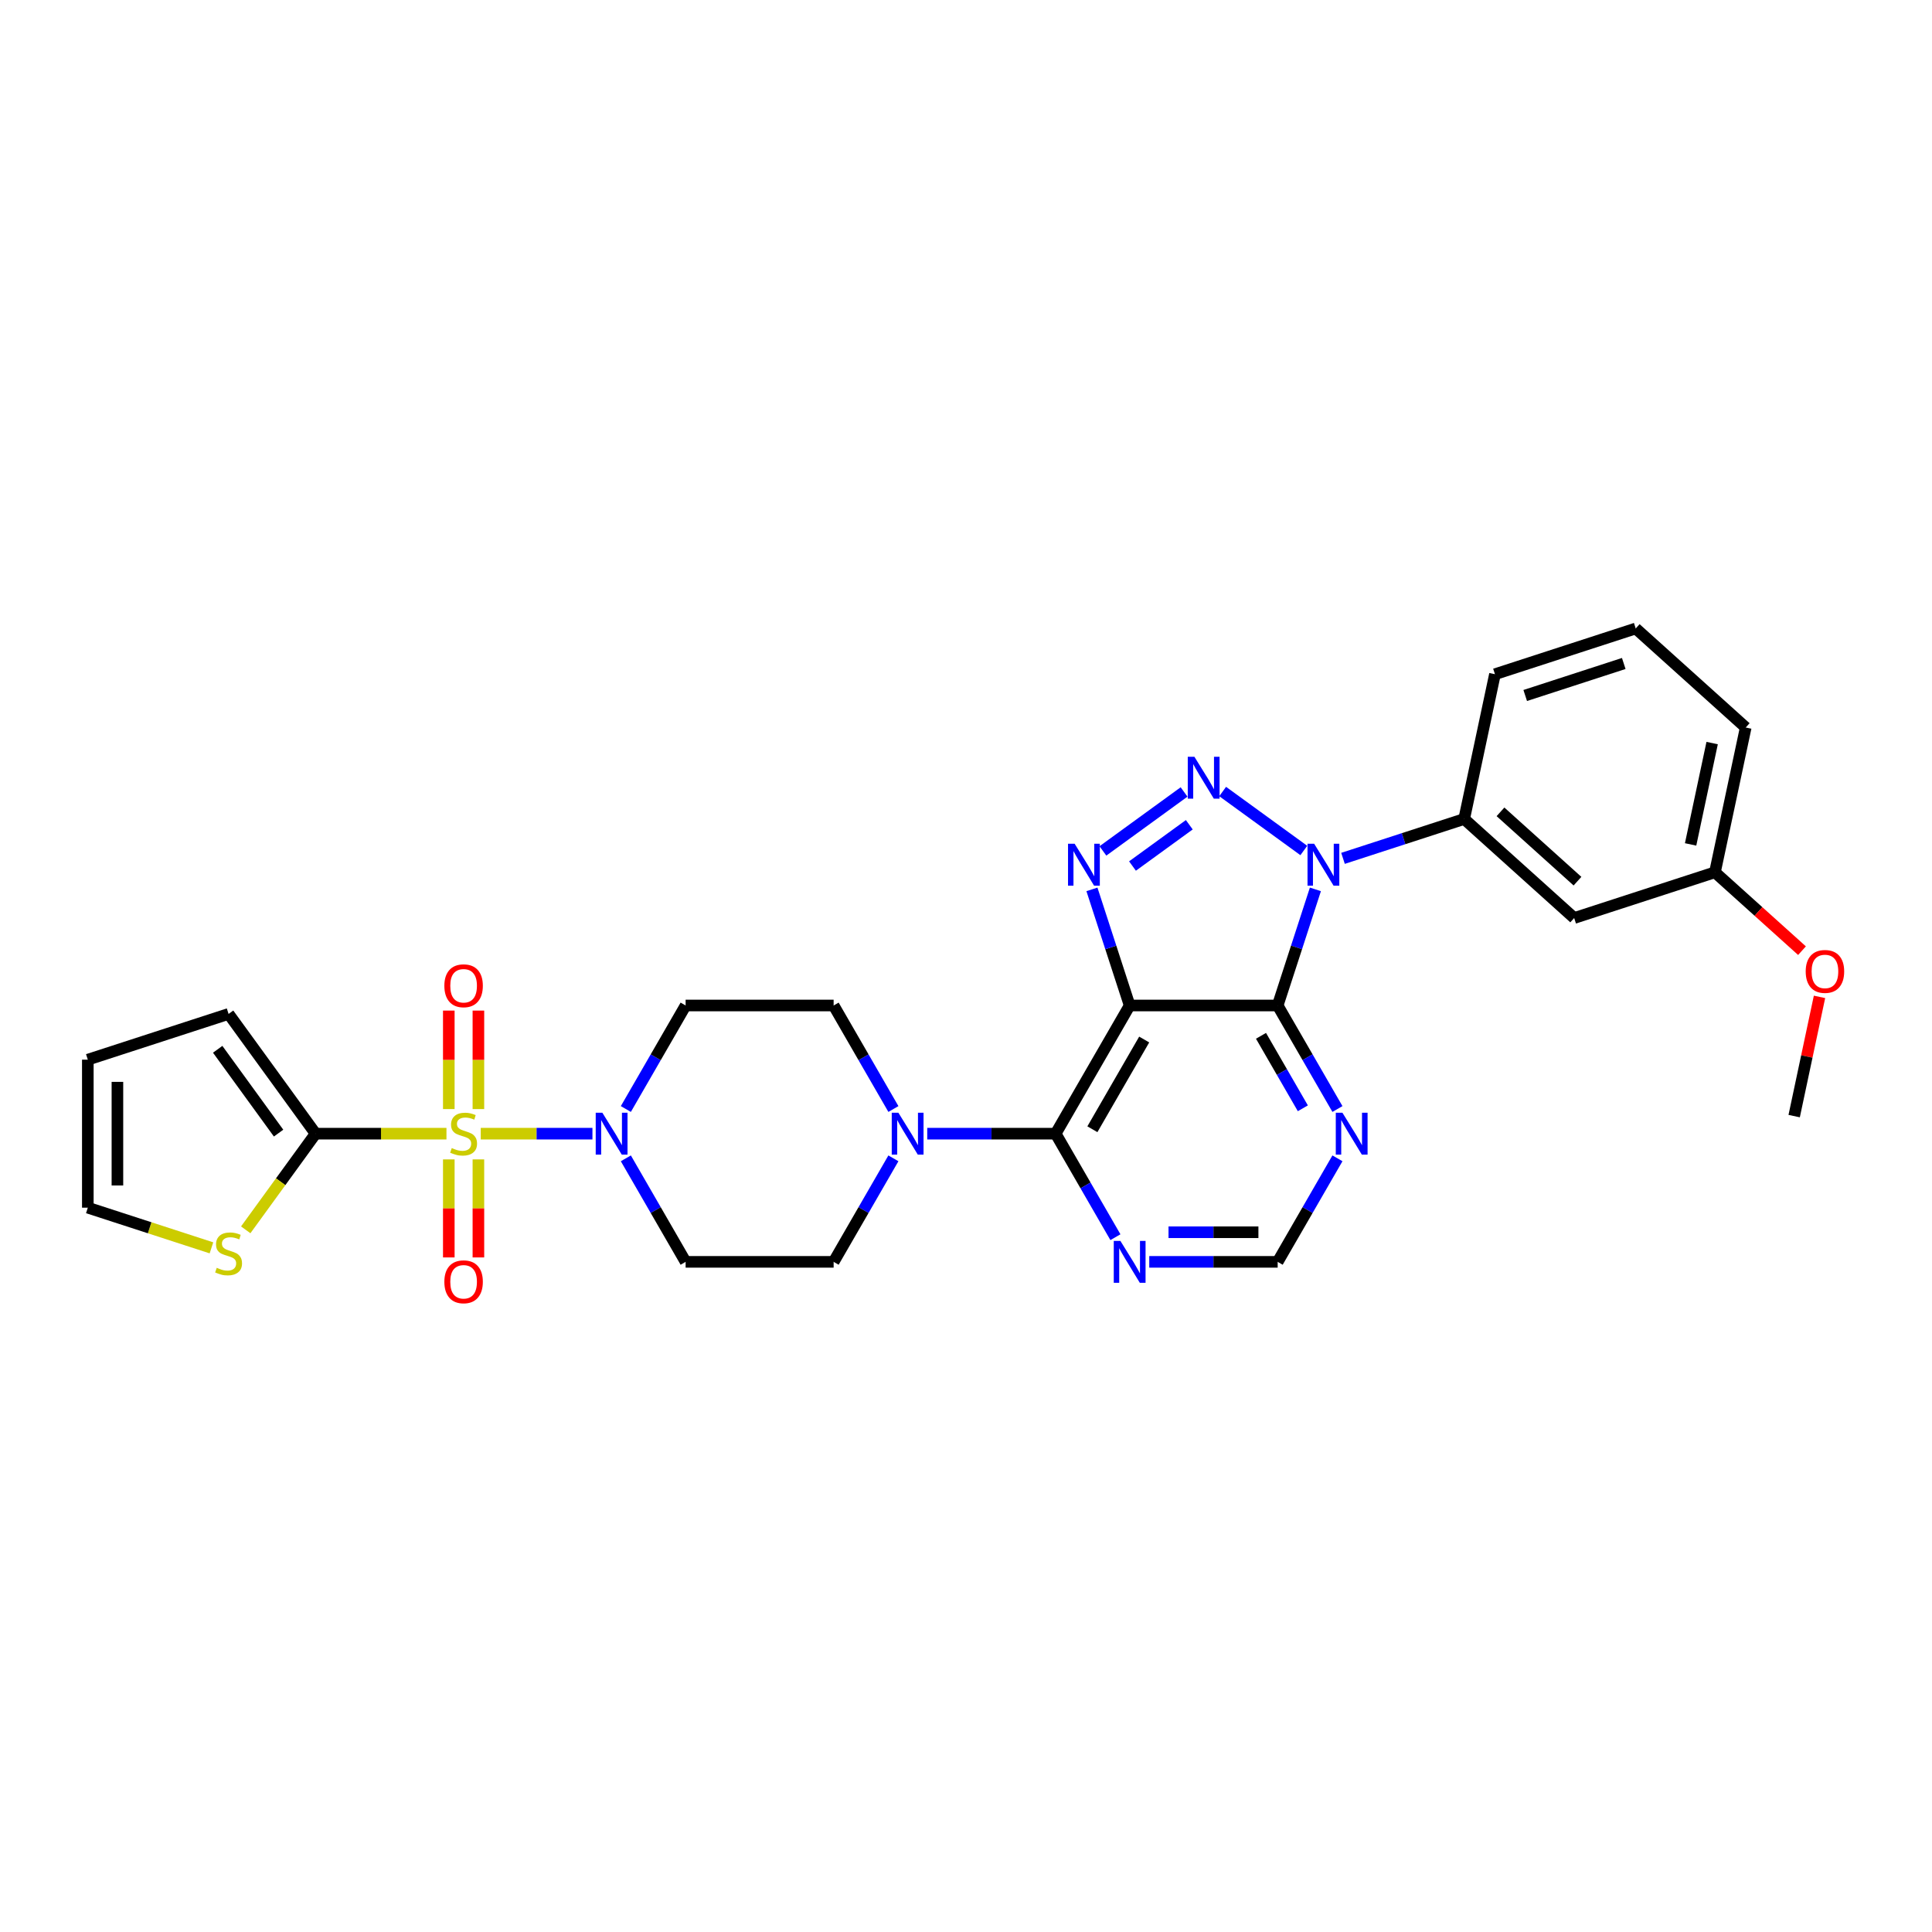 <?xml version='1.0' encoding='iso-8859-1'?>
<svg version='1.1' baseProfile='full'
              xmlns='http://www.w3.org/2000/svg'
                      xmlns:rdkit='http://www.rdkit.org/xml'
                      xmlns:xlink='http://www.w3.org/1999/xlink'
                  xml:space='preserve'
width='1000px' height='1000px' viewBox='0 0 1000 1000'>
<!-- END OF HEADER -->
<rect style='opacity:1.0;fill:#FFFFFF;stroke:none' width='1000' height='1000' x='0' y='0'> </rect>
<path class='bond-6' d='M 248.83,586.788 L 277.739,586.788' style='fill:none;fill-rule:evenodd;stroke:#CCCC00;stroke-width:6px;stroke-linecap:butt;stroke-linejoin:miter;stroke-opacity:1' />
<path class='bond-6' d='M 277.739,586.788 L 306.649,586.788' style='fill:none;fill-rule:evenodd;stroke:#0000FF;stroke-width:6px;stroke-linecap:butt;stroke-linejoin:miter;stroke-opacity:1' />
<path class='bond-7' d='M 231.087,586.788 L 197.217,586.788' style='fill:none;fill-rule:evenodd;stroke:#CCCC00;stroke-width:6px;stroke-linecap:butt;stroke-linejoin:miter;stroke-opacity:1' />
<path class='bond-7' d='M 197.217,586.788 L 163.347,586.788' style='fill:none;fill-rule:evenodd;stroke:#000000;stroke-width:6px;stroke-linecap:butt;stroke-linejoin:miter;stroke-opacity:1' />
<path class='bond-13' d='M 232.298,600.103 L 232.298,625.474' style='fill:none;fill-rule:evenodd;stroke:#CCCC00;stroke-width:6px;stroke-linecap:butt;stroke-linejoin:miter;stroke-opacity:1' />
<path class='bond-13' d='M 232.298,625.474 L 232.298,650.846' style='fill:none;fill-rule:evenodd;stroke:#FF0000;stroke-width:6px;stroke-linecap:butt;stroke-linejoin:miter;stroke-opacity:1' />
<path class='bond-13' d='M 247.62,600.103 L 247.62,625.474' style='fill:none;fill-rule:evenodd;stroke:#CCCC00;stroke-width:6px;stroke-linecap:butt;stroke-linejoin:miter;stroke-opacity:1' />
<path class='bond-13' d='M 247.62,625.474 L 247.62,650.846' style='fill:none;fill-rule:evenodd;stroke:#FF0000;stroke-width:6px;stroke-linecap:butt;stroke-linejoin:miter;stroke-opacity:1' />
<path class='bond-14' d='M 247.62,574.055 L 247.62,548.568' style='fill:none;fill-rule:evenodd;stroke:#CCCC00;stroke-width:6px;stroke-linecap:butt;stroke-linejoin:miter;stroke-opacity:1' />
<path class='bond-14' d='M 247.62,548.568 L 247.62,523.081' style='fill:none;fill-rule:evenodd;stroke:#FF0000;stroke-width:6px;stroke-linecap:butt;stroke-linejoin:miter;stroke-opacity:1' />
<path class='bond-14' d='M 232.298,574.055 L 232.298,548.568' style='fill:none;fill-rule:evenodd;stroke:#CCCC00;stroke-width:6px;stroke-linecap:butt;stroke-linejoin:miter;stroke-opacity:1' />
<path class='bond-14' d='M 232.298,548.568 L 232.298,523.081' style='fill:none;fill-rule:evenodd;stroke:#FF0000;stroke-width:6px;stroke-linecap:butt;stroke-linejoin:miter;stroke-opacity:1' />
<path class='bond-0' d='M 680.849,460.342 L 671.085,490.391' style='fill:none;fill-rule:evenodd;stroke:#0000FF;stroke-width:6px;stroke-linecap:butt;stroke-linejoin:miter;stroke-opacity:1' />
<path class='bond-0' d='M 671.085,490.391 L 661.321,520.44' style='fill:none;fill-rule:evenodd;stroke:#000000;stroke-width:6px;stroke-linecap:butt;stroke-linejoin:miter;stroke-opacity:1' />
<path class='bond-9' d='M 695.139,444.283 L 726.498,434.094' style='fill:none;fill-rule:evenodd;stroke:#0000FF;stroke-width:6px;stroke-linecap:butt;stroke-linejoin:miter;stroke-opacity:1' />
<path class='bond-9' d='M 726.498,434.094 L 757.857,423.904' style='fill:none;fill-rule:evenodd;stroke:#000000;stroke-width:6px;stroke-linecap:butt;stroke-linejoin:miter;stroke-opacity:1' />
<path class='bond-33' d='M 674.852,440.209 L 632.846,409.689' style='fill:none;fill-rule:evenodd;stroke:#0000FF;stroke-width:6px;stroke-linecap:butt;stroke-linejoin:miter;stroke-opacity:1' />
<path class='bond-1' d='M 612.872,409.917 L 570.866,440.437' style='fill:none;fill-rule:evenodd;stroke:#0000FF;stroke-width:6px;stroke-linecap:butt;stroke-linejoin:miter;stroke-opacity:1' />
<path class='bond-1' d='M 615.578,426.891 L 586.173,448.255' style='fill:none;fill-rule:evenodd;stroke:#0000FF;stroke-width:6px;stroke-linecap:butt;stroke-linejoin:miter;stroke-opacity:1' />
<path class='bond-2' d='M 584.71,520.44 L 546.404,586.788' style='fill:none;fill-rule:evenodd;stroke:#000000;stroke-width:6px;stroke-linecap:butt;stroke-linejoin:miter;stroke-opacity:1' />
<path class='bond-2' d='M 592.234,538.054 L 565.42,584.497' style='fill:none;fill-rule:evenodd;stroke:#000000;stroke-width:6px;stroke-linecap:butt;stroke-linejoin:miter;stroke-opacity:1' />
<path class='bond-3' d='M 584.71,520.44 L 661.321,520.44' style='fill:none;fill-rule:evenodd;stroke:#000000;stroke-width:6px;stroke-linecap:butt;stroke-linejoin:miter;stroke-opacity:1' />
<path class='bond-4' d='M 584.71,520.44 L 574.947,490.391' style='fill:none;fill-rule:evenodd;stroke:#000000;stroke-width:6px;stroke-linecap:butt;stroke-linejoin:miter;stroke-opacity:1' />
<path class='bond-4' d='M 574.947,490.391 L 565.183,460.342' style='fill:none;fill-rule:evenodd;stroke:#0000FF;stroke-width:6px;stroke-linecap:butt;stroke-linejoin:miter;stroke-opacity:1' />
<path class='bond-32' d='M 661.321,520.44 L 676.79,547.232' style='fill:none;fill-rule:evenodd;stroke:#000000;stroke-width:6px;stroke-linecap:butt;stroke-linejoin:miter;stroke-opacity:1' />
<path class='bond-32' d='M 676.79,547.232 L 692.258,574.024' style='fill:none;fill-rule:evenodd;stroke:#0000FF;stroke-width:6px;stroke-linecap:butt;stroke-linejoin:miter;stroke-opacity:1' />
<path class='bond-32' d='M 652.692,536.139 L 663.52,554.894' style='fill:none;fill-rule:evenodd;stroke:#000000;stroke-width:6px;stroke-linecap:butt;stroke-linejoin:miter;stroke-opacity:1' />
<path class='bond-32' d='M 663.52,554.894 L 674.348,573.648' style='fill:none;fill-rule:evenodd;stroke:#0000FF;stroke-width:6px;stroke-linecap:butt;stroke-linejoin:miter;stroke-opacity:1' />
<path class='bond-5' d='M 546.404,586.788 L 513.17,586.788' style='fill:none;fill-rule:evenodd;stroke:#000000;stroke-width:6px;stroke-linecap:butt;stroke-linejoin:miter;stroke-opacity:1' />
<path class='bond-5' d='M 513.17,586.788 L 479.936,586.788' style='fill:none;fill-rule:evenodd;stroke:#0000FF;stroke-width:6px;stroke-linecap:butt;stroke-linejoin:miter;stroke-opacity:1' />
<path class='bond-11' d='M 546.404,586.788 L 561.873,613.58' style='fill:none;fill-rule:evenodd;stroke:#000000;stroke-width:6px;stroke-linecap:butt;stroke-linejoin:miter;stroke-opacity:1' />
<path class='bond-11' d='M 561.873,613.58 L 577.341,640.372' style='fill:none;fill-rule:evenodd;stroke:#0000FF;stroke-width:6px;stroke-linecap:butt;stroke-linejoin:miter;stroke-opacity:1' />
<path class='bond-15' d='M 323.939,599.551 L 339.408,626.343' style='fill:none;fill-rule:evenodd;stroke:#0000FF;stroke-width:6px;stroke-linecap:butt;stroke-linejoin:miter;stroke-opacity:1' />
<path class='bond-15' d='M 339.408,626.343 L 354.876,653.135' style='fill:none;fill-rule:evenodd;stroke:#000000;stroke-width:6px;stroke-linecap:butt;stroke-linejoin:miter;stroke-opacity:1' />
<path class='bond-16' d='M 323.939,574.024 L 339.408,547.232' style='fill:none;fill-rule:evenodd;stroke:#0000FF;stroke-width:6px;stroke-linecap:butt;stroke-linejoin:miter;stroke-opacity:1' />
<path class='bond-16' d='M 339.408,547.232 L 354.876,520.44' style='fill:none;fill-rule:evenodd;stroke:#000000;stroke-width:6px;stroke-linecap:butt;stroke-linejoin:miter;stroke-opacity:1' />
<path class='bond-12' d='M 163.347,586.788 L 145.268,611.672' style='fill:none;fill-rule:evenodd;stroke:#000000;stroke-width:6px;stroke-linecap:butt;stroke-linejoin:miter;stroke-opacity:1' />
<path class='bond-12' d='M 145.268,611.672 L 127.188,636.557' style='fill:none;fill-rule:evenodd;stroke:#CCCC00;stroke-width:6px;stroke-linecap:butt;stroke-linejoin:miter;stroke-opacity:1' />
<path class='bond-21' d='M 163.347,586.788 L 118.316,524.808' style='fill:none;fill-rule:evenodd;stroke:#000000;stroke-width:6px;stroke-linecap:butt;stroke-linejoin:miter;stroke-opacity:1' />
<path class='bond-21' d='M 144.197,586.497 L 112.675,543.111' style='fill:none;fill-rule:evenodd;stroke:#000000;stroke-width:6px;stroke-linecap:butt;stroke-linejoin:miter;stroke-opacity:1' />
<path class='bond-8' d='M 462.424,574.024 L 446.956,547.232' style='fill:none;fill-rule:evenodd;stroke:#0000FF;stroke-width:6px;stroke-linecap:butt;stroke-linejoin:miter;stroke-opacity:1' />
<path class='bond-8' d='M 446.956,547.232 L 431.487,520.44' style='fill:none;fill-rule:evenodd;stroke:#000000;stroke-width:6px;stroke-linecap:butt;stroke-linejoin:miter;stroke-opacity:1' />
<path class='bond-31' d='M 462.424,599.551 L 446.956,626.343' style='fill:none;fill-rule:evenodd;stroke:#0000FF;stroke-width:6px;stroke-linecap:butt;stroke-linejoin:miter;stroke-opacity:1' />
<path class='bond-31' d='M 446.956,626.343 L 431.487,653.135' style='fill:none;fill-rule:evenodd;stroke:#000000;stroke-width:6px;stroke-linecap:butt;stroke-linejoin:miter;stroke-opacity:1' />
<path class='bond-17' d='M 757.857,423.904 L 814.791,475.167' style='fill:none;fill-rule:evenodd;stroke:#000000;stroke-width:6px;stroke-linecap:butt;stroke-linejoin:miter;stroke-opacity:1' />
<path class='bond-17' d='M 776.65,420.207 L 816.503,456.091' style='fill:none;fill-rule:evenodd;stroke:#000000;stroke-width:6px;stroke-linecap:butt;stroke-linejoin:miter;stroke-opacity:1' />
<path class='bond-25' d='M 757.857,423.904 L 773.786,348.967' style='fill:none;fill-rule:evenodd;stroke:#000000;stroke-width:6px;stroke-linecap:butt;stroke-linejoin:miter;stroke-opacity:1' />
<path class='bond-10' d='M 692.258,599.551 L 676.79,626.343' style='fill:none;fill-rule:evenodd;stroke:#0000FF;stroke-width:6px;stroke-linecap:butt;stroke-linejoin:miter;stroke-opacity:1' />
<path class='bond-10' d='M 676.79,626.343 L 661.321,653.135' style='fill:none;fill-rule:evenodd;stroke:#000000;stroke-width:6px;stroke-linecap:butt;stroke-linejoin:miter;stroke-opacity:1' />
<path class='bond-18' d='M 594.853,653.135 L 628.087,653.135' style='fill:none;fill-rule:evenodd;stroke:#0000FF;stroke-width:6px;stroke-linecap:butt;stroke-linejoin:miter;stroke-opacity:1' />
<path class='bond-18' d='M 628.087,653.135 L 661.321,653.135' style='fill:none;fill-rule:evenodd;stroke:#000000;stroke-width:6px;stroke-linecap:butt;stroke-linejoin:miter;stroke-opacity:1' />
<path class='bond-18' d='M 604.824,637.813 L 628.087,637.813' style='fill:none;fill-rule:evenodd;stroke:#0000FF;stroke-width:6px;stroke-linecap:butt;stroke-linejoin:miter;stroke-opacity:1' />
<path class='bond-18' d='M 628.087,637.813 L 651.351,637.813' style='fill:none;fill-rule:evenodd;stroke:#000000;stroke-width:6px;stroke-linecap:butt;stroke-linejoin:miter;stroke-opacity:1' />
<path class='bond-22' d='M 109.445,645.885 L 77.45,635.489' style='fill:none;fill-rule:evenodd;stroke:#CCCC00;stroke-width:6px;stroke-linecap:butt;stroke-linejoin:miter;stroke-opacity:1' />
<path class='bond-22' d='M 77.45,635.489 L 45.455,625.094' style='fill:none;fill-rule:evenodd;stroke:#000000;stroke-width:6px;stroke-linecap:butt;stroke-linejoin:miter;stroke-opacity:1' />
<path class='bond-20' d='M 354.876,653.135 L 431.487,653.135' style='fill:none;fill-rule:evenodd;stroke:#000000;stroke-width:6px;stroke-linecap:butt;stroke-linejoin:miter;stroke-opacity:1' />
<path class='bond-19' d='M 354.876,520.44 L 431.487,520.44' style='fill:none;fill-rule:evenodd;stroke:#000000;stroke-width:6px;stroke-linecap:butt;stroke-linejoin:miter;stroke-opacity:1' />
<path class='bond-24' d='M 814.791,475.167 L 887.653,451.493' style='fill:none;fill-rule:evenodd;stroke:#000000;stroke-width:6px;stroke-linecap:butt;stroke-linejoin:miter;stroke-opacity:1' />
<path class='bond-23' d='M 118.316,524.808 L 45.455,548.482' style='fill:none;fill-rule:evenodd;stroke:#000000;stroke-width:6px;stroke-linecap:butt;stroke-linejoin:miter;stroke-opacity:1' />
<path class='bond-30' d='M 45.455,625.094 L 45.455,548.482' style='fill:none;fill-rule:evenodd;stroke:#000000;stroke-width:6px;stroke-linecap:butt;stroke-linejoin:miter;stroke-opacity:1' />
<path class='bond-30' d='M 60.777,613.602 L 60.777,559.974' style='fill:none;fill-rule:evenodd;stroke:#000000;stroke-width:6px;stroke-linecap:butt;stroke-linejoin:miter;stroke-opacity:1' />
<path class='bond-26' d='M 887.653,451.493 L 910.182,471.779' style='fill:none;fill-rule:evenodd;stroke:#000000;stroke-width:6px;stroke-linecap:butt;stroke-linejoin:miter;stroke-opacity:1' />
<path class='bond-26' d='M 910.182,471.779 L 932.711,492.064' style='fill:none;fill-rule:evenodd;stroke:#FF0000;stroke-width:6px;stroke-linecap:butt;stroke-linejoin:miter;stroke-opacity:1' />
<path class='bond-34' d='M 887.653,451.493 L 903.581,376.556' style='fill:none;fill-rule:evenodd;stroke:#000000;stroke-width:6px;stroke-linecap:butt;stroke-linejoin:miter;stroke-opacity:1' />
<path class='bond-34' d='M 875.054,437.067 L 886.204,384.611' style='fill:none;fill-rule:evenodd;stroke:#000000;stroke-width:6px;stroke-linecap:butt;stroke-linejoin:miter;stroke-opacity:1' />
<path class='bond-27' d='M 773.786,348.967 L 846.648,325.293' style='fill:none;fill-rule:evenodd;stroke:#000000;stroke-width:6px;stroke-linecap:butt;stroke-linejoin:miter;stroke-opacity:1' />
<path class='bond-27' d='M 789.45,359.988 L 840.453,343.416' style='fill:none;fill-rule:evenodd;stroke:#000000;stroke-width:6px;stroke-linecap:butt;stroke-linejoin:miter;stroke-opacity:1' />
<path class='bond-29' d='M 941.775,515.979 L 935.216,546.836' style='fill:none;fill-rule:evenodd;stroke:#FF0000;stroke-width:6px;stroke-linecap:butt;stroke-linejoin:miter;stroke-opacity:1' />
<path class='bond-29' d='M 935.216,546.836 L 928.658,577.694' style='fill:none;fill-rule:evenodd;stroke:#000000;stroke-width:6px;stroke-linecap:butt;stroke-linejoin:miter;stroke-opacity:1' />
<path class='bond-28' d='M 846.648,325.293 L 903.581,376.556' style='fill:none;fill-rule:evenodd;stroke:#000000;stroke-width:6px;stroke-linecap:butt;stroke-linejoin:miter;stroke-opacity:1' />
<path  class='atom-0' d='M 233.83 594.234
Q 234.075 594.326, 235.086 594.755
Q 236.098 595.184, 237.201 595.46
Q 238.335 595.705, 239.438 595.705
Q 241.491 595.705, 242.686 594.725
Q 243.881 593.713, 243.881 591.967
Q 243.881 590.772, 243.268 590.036
Q 242.686 589.301, 241.767 588.902
Q 240.847 588.504, 239.315 588.044
Q 237.385 587.462, 236.22 586.91
Q 235.086 586.359, 234.259 585.194
Q 233.462 584.03, 233.462 582.069
Q 233.462 579.341, 235.301 577.656
Q 237.17 575.97, 240.847 575.97
Q 243.36 575.97, 246.21 577.165
L 245.505 579.525
Q 242.901 578.453, 240.939 578.453
Q 238.825 578.453, 237.66 579.341
Q 236.496 580.199, 236.527 581.701
Q 236.527 582.865, 237.109 583.57
Q 237.722 584.275, 238.58 584.673
Q 239.468 585.072, 240.939 585.531
Q 242.901 586.144, 244.065 586.757
Q 245.23 587.37, 246.057 588.627
Q 246.915 589.852, 246.915 591.967
Q 246.915 594.97, 244.893 596.594
Q 242.901 598.188, 239.56 598.188
Q 237.63 598.188, 236.159 597.759
Q 234.719 597.36, 233.002 596.655
L 233.83 594.234
' fill='#CCCC00'/>
<path  class='atom-1' d='M 680.2 436.73
L 687.309 448.222
Q 688.014 449.356, 689.148 451.409
Q 690.282 453.462, 690.343 453.585
L 690.343 436.73
L 693.224 436.73
L 693.224 458.427
L 690.251 458.427
L 682.621 445.863
Q 681.732 444.392, 680.782 442.706
Q 679.863 441.021, 679.587 440.5
L 679.587 458.427
L 676.768 458.427
L 676.768 436.73
L 680.2 436.73
' fill='#0000FF'/>
<path  class='atom-2' d='M 618.22 391.699
L 625.329 403.191
Q 626.034 404.325, 627.168 406.378
Q 628.302 408.431, 628.363 408.554
L 628.363 391.699
L 631.244 391.699
L 631.244 413.396
L 628.271 413.396
L 620.641 400.831
Q 619.752 399.361, 618.802 397.675
Q 617.883 395.99, 617.607 395.469
L 617.607 413.396
L 614.788 413.396
L 614.788 391.699
L 618.22 391.699
' fill='#0000FF'/>
<path  class='atom-5' d='M 556.24 436.73
L 563.35 448.222
Q 564.054 449.356, 565.188 451.409
Q 566.322 453.462, 566.383 453.585
L 566.383 436.73
L 569.264 436.73
L 569.264 458.427
L 566.291 458.427
L 558.661 445.863
Q 557.772 444.392, 556.822 442.706
Q 555.903 441.021, 555.627 440.5
L 555.627 458.427
L 552.808 458.427
L 552.808 436.73
L 556.24 436.73
' fill='#0000FF'/>
<path  class='atom-7' d='M 311.774 575.94
L 318.884 587.431
Q 319.589 588.565, 320.723 590.618
Q 321.856 592.672, 321.918 592.794
L 321.918 575.94
L 324.798 575.94
L 324.798 597.636
L 321.826 597.636
L 314.195 585.072
Q 313.307 583.601, 312.357 581.915
Q 311.437 580.23, 311.161 579.709
L 311.161 597.636
L 308.342 597.636
L 308.342 575.94
L 311.774 575.94
' fill='#0000FF'/>
<path  class='atom-9' d='M 464.997 575.94
L 472.107 587.431
Q 472.811 588.565, 473.945 590.618
Q 475.079 592.672, 475.14 592.794
L 475.14 575.94
L 478.021 575.94
L 478.021 597.636
L 475.049 597.636
L 467.418 585.072
Q 466.529 583.601, 465.579 581.915
Q 464.66 580.23, 464.384 579.709
L 464.384 597.636
L 461.565 597.636
L 461.565 575.94
L 464.997 575.94
' fill='#0000FF'/>
<path  class='atom-11' d='M 694.831 575.94
L 701.941 587.431
Q 702.646 588.565, 703.78 590.618
Q 704.913 592.672, 704.975 592.794
L 704.975 575.94
L 707.855 575.94
L 707.855 597.636
L 704.883 597.636
L 697.252 585.072
Q 696.364 583.601, 695.414 581.915
Q 694.494 580.23, 694.218 579.709
L 694.218 597.636
L 691.399 597.636
L 691.399 575.94
L 694.831 575.94
' fill='#0000FF'/>
<path  class='atom-12' d='M 579.914 642.287
L 587.024 653.779
Q 587.729 654.913, 588.862 656.966
Q 589.996 659.019, 590.058 659.142
L 590.058 642.287
L 592.938 642.287
L 592.938 663.983
L 589.966 663.983
L 582.335 651.419
Q 581.446 649.948, 580.496 648.263
Q 579.577 646.577, 579.301 646.056
L 579.301 663.983
L 576.482 663.983
L 576.482 642.287
L 579.914 642.287
' fill='#0000FF'/>
<path  class='atom-13' d='M 112.187 656.214
Q 112.433 656.306, 113.444 656.735
Q 114.455 657.164, 115.558 657.44
Q 116.692 657.685, 117.795 657.685
Q 119.849 657.685, 121.044 656.705
Q 122.239 655.693, 122.239 653.947
Q 122.239 652.752, 121.626 652.016
Q 121.044 651.281, 120.124 650.882
Q 119.205 650.484, 117.673 650.024
Q 115.742 649.442, 114.578 648.89
Q 113.444 648.339, 112.616 647.174
Q 111.82 646.01, 111.82 644.048
Q 111.82 641.321, 113.658 639.636
Q 115.528 637.95, 119.205 637.95
Q 121.718 637.95, 124.568 639.145
L 123.863 641.505
Q 121.258 640.432, 119.297 640.432
Q 117.182 640.432, 116.018 641.321
Q 114.853 642.179, 114.884 643.681
Q 114.884 644.845, 115.466 645.55
Q 116.079 646.255, 116.937 646.653
Q 117.826 647.052, 119.297 647.511
Q 121.258 648.124, 122.423 648.737
Q 123.587 649.35, 124.415 650.606
Q 125.273 651.832, 125.273 653.947
Q 125.273 656.95, 123.25 658.574
Q 121.258 660.168, 117.918 660.168
Q 115.987 660.168, 114.516 659.739
Q 113.076 659.34, 111.36 658.635
L 112.187 656.214
' fill='#CCCC00'/>
<path  class='atom-14' d='M 229.999 663.461
Q 229.999 658.251, 232.573 655.34
Q 235.148 652.428, 239.959 652.428
Q 244.77 652.428, 247.344 655.34
Q 249.918 658.251, 249.918 663.461
Q 249.918 668.731, 247.313 671.735
Q 244.709 674.707, 239.959 674.707
Q 235.178 674.707, 232.573 671.735
Q 229.999 668.762, 229.999 663.461
M 239.959 672.256
Q 243.268 672.256, 245.046 670.049
Q 246.854 667.812, 246.854 663.461
Q 246.854 659.201, 245.046 657.056
Q 243.268 654.88, 239.959 654.88
Q 236.649 654.88, 234.841 657.025
Q 233.064 659.17, 233.064 663.461
Q 233.064 667.843, 234.841 670.049
Q 236.649 672.256, 239.959 672.256
' fill='#FF0000'/>
<path  class='atom-15' d='M 229.999 510.238
Q 229.999 505.028, 232.573 502.117
Q 235.148 499.206, 239.959 499.206
Q 244.77 499.206, 247.344 502.117
Q 249.918 505.028, 249.918 510.238
Q 249.918 515.509, 247.313 518.512
Q 244.709 521.484, 239.959 521.484
Q 235.178 521.484, 232.573 518.512
Q 229.999 515.539, 229.999 510.238
M 239.959 519.033
Q 243.268 519.033, 245.046 516.826
Q 246.854 514.589, 246.854 510.238
Q 246.854 505.978, 245.046 503.833
Q 243.268 501.657, 239.959 501.657
Q 236.649 501.657, 234.841 503.802
Q 233.064 505.947, 233.064 510.238
Q 233.064 514.62, 234.841 516.826
Q 236.649 519.033, 239.959 519.033
' fill='#FF0000'/>
<path  class='atom-27' d='M 934.626 502.818
Q 934.626 497.608, 937.201 494.697
Q 939.775 491.786, 944.586 491.786
Q 949.397 491.786, 951.971 494.697
Q 954.545 497.608, 954.545 502.818
Q 954.545 508.088, 951.941 511.092
Q 949.336 514.064, 944.586 514.064
Q 939.805 514.064, 937.201 511.092
Q 934.626 508.119, 934.626 502.818
M 944.586 511.613
Q 947.896 511.613, 949.673 509.406
Q 951.481 507.169, 951.481 502.818
Q 951.481 498.558, 949.673 496.413
Q 947.896 494.237, 944.586 494.237
Q 941.276 494.237, 939.468 496.382
Q 937.691 498.527, 937.691 502.818
Q 937.691 507.2, 939.468 509.406
Q 941.276 511.613, 944.586 511.613
' fill='#FF0000'/>
</svg>

